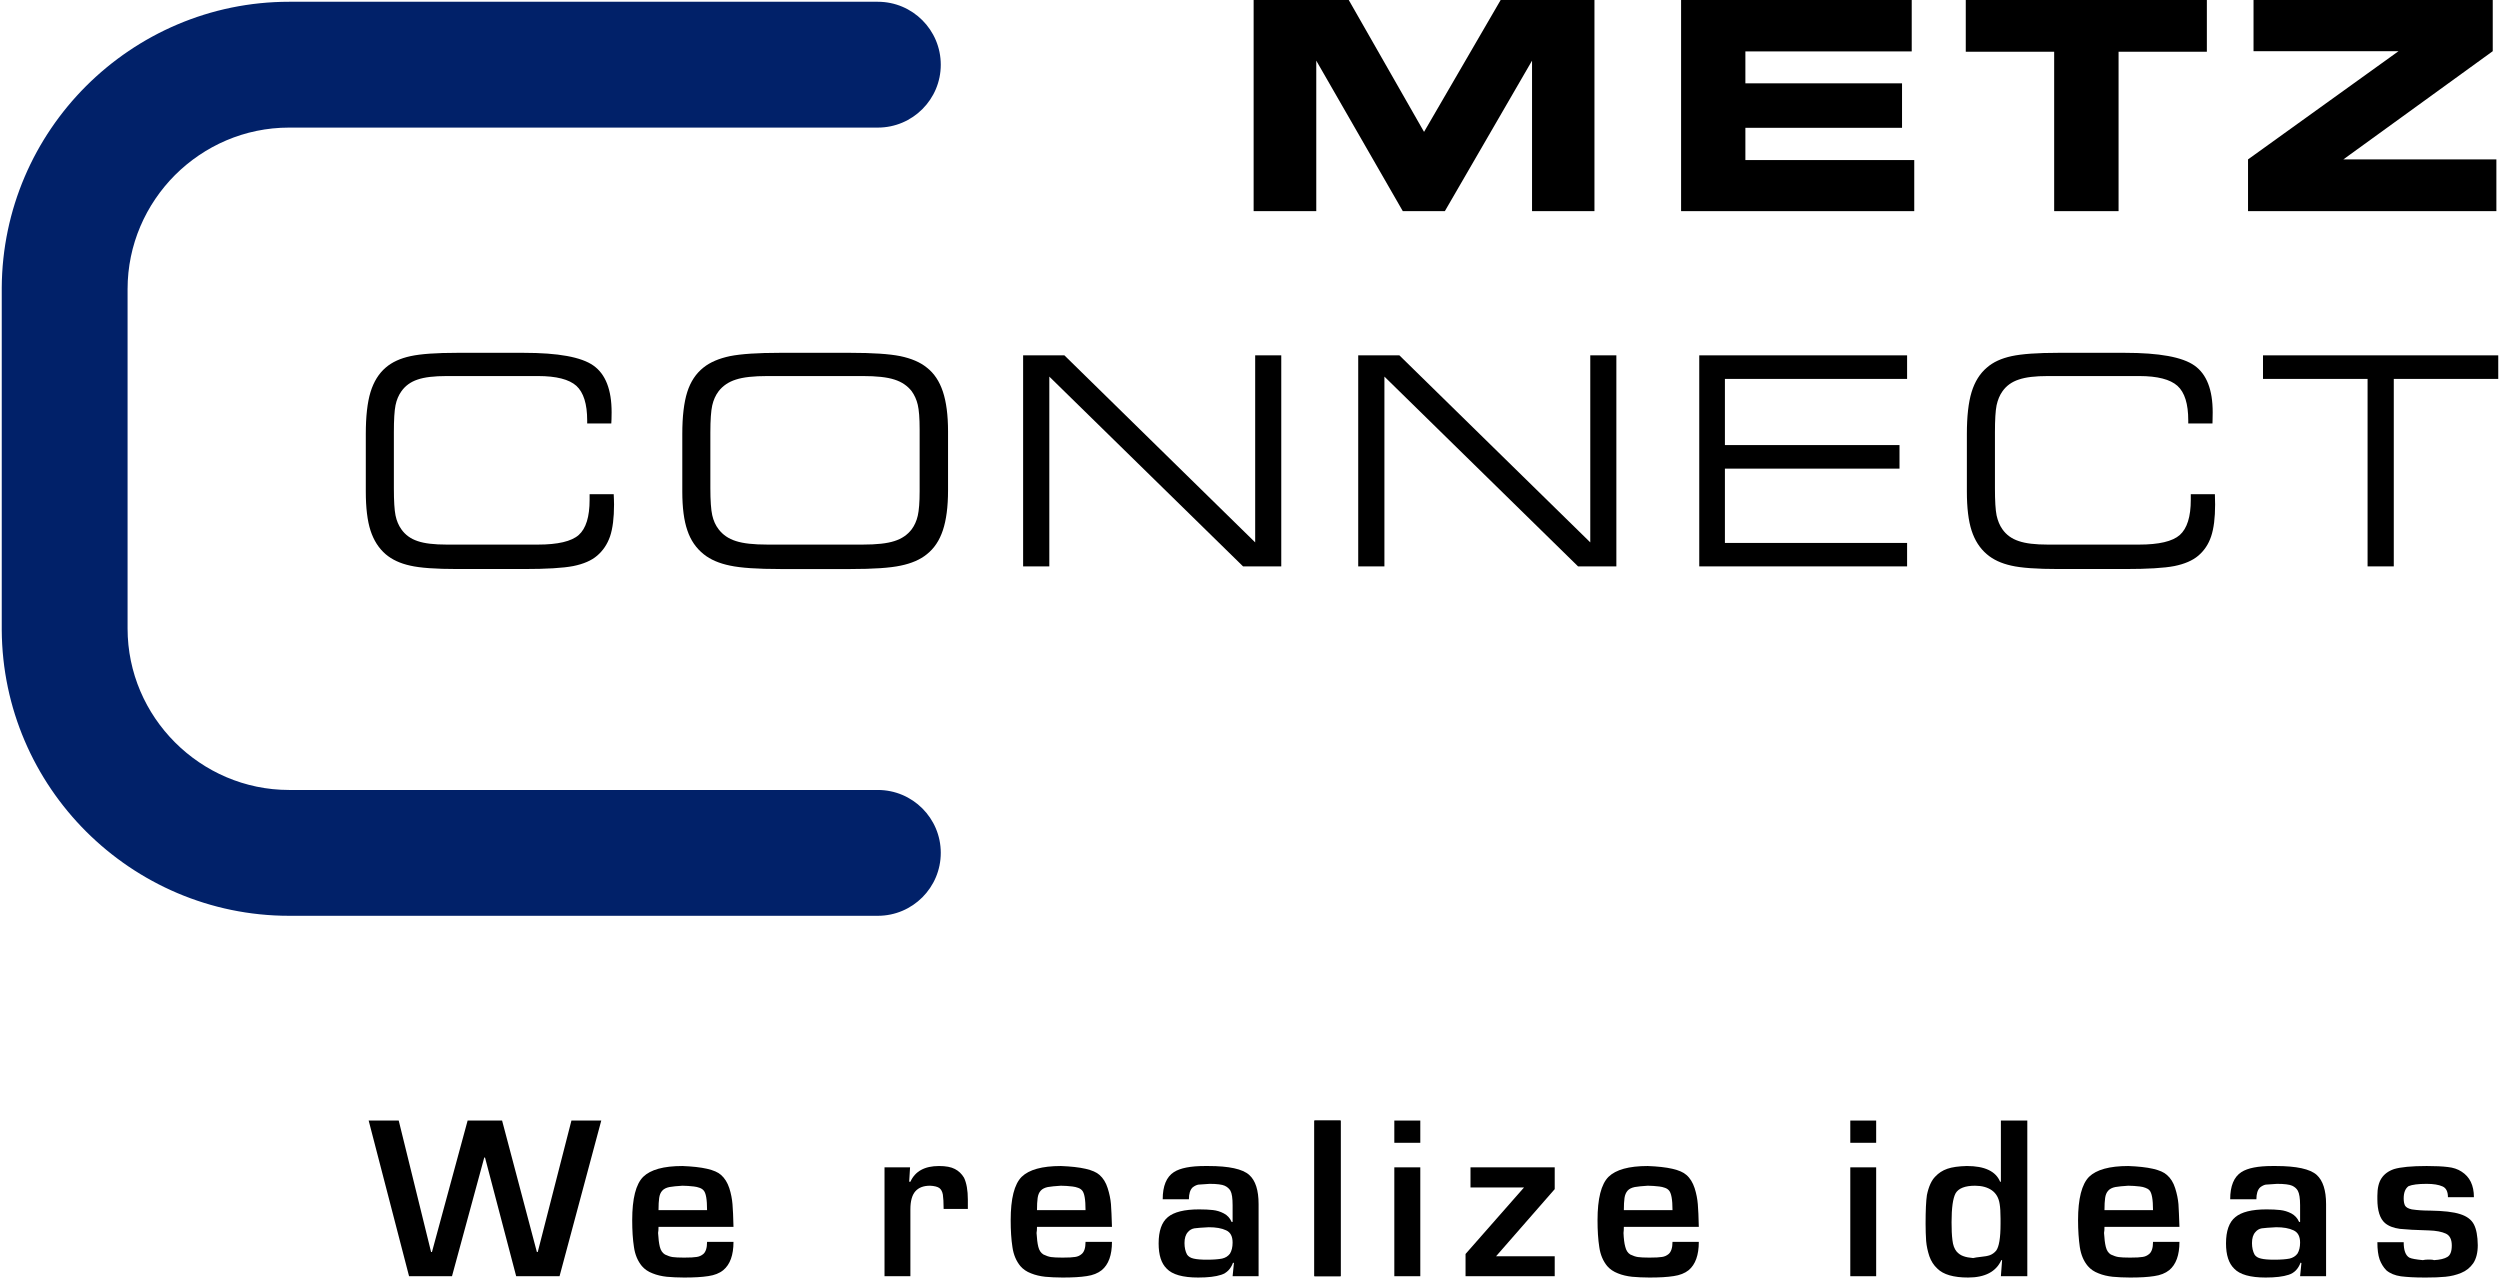 <?xml version="1.0" encoding="UTF-8"?>
<!DOCTYPE svg PUBLIC "-//W3C//DTD SVG 1.0//EN" "http://www.w3.org/TR/2001/REC-SVG-20010904/DTD/svg10.dtd">
<svg xmlns="http://www.w3.org/2000/svg" xml:space="preserve" width="227px" height="116px" version="1.0" style="shape-rendering:geometricPrecision; text-rendering:geometricPrecision; image-rendering:optimizeQuality; fill-rule:evenodd; clip-rule:evenodd" viewBox="0 0 226.78 116.05" xmlns:xlink="http://www.w3.org/1999/xlink">
 <defs>
  <style type="text/css">
   <![CDATA[
    .fil0 {fill:black;fill-rule:nonzero}
    .fil1 {fill:#012169;fill-rule:nonzero}
   ]]>
  </style>
 </defs>
 <g>
  <polygon class="fil0" points="37,115.93 33.33,101.79 36.06,101.79 39,113.73 39.08,113.73 42.32,101.79 45.45,101.79 48.61,113.73 48.69,113.73 51.75,101.79 54.46,101.79 50.67,115.93 46.73,115.93 43.9,105.15 43.83,105.15 40.9,115.93 "/>
  <path class="fil0" d="M64.07 109.93c0,-0.97 -0.1,-1.57 -0.32,-1.8 -0.09,-0.1 -0.21,-0.18 -0.36,-0.23 -0.16,-0.06 -0.33,-0.1 -0.51,-0.12 -0.18,-0.02 -0.36,-0.04 -0.53,-0.05 -0.17,0 -0.34,-0.01 -0.52,-0.02 -0.5,0.03 -0.9,0.07 -1.18,0.12 -0.29,0.06 -0.51,0.17 -0.65,0.33 -0.15,0.16 -0.24,0.38 -0.28,0.66 -0.04,0.27 -0.06,0.65 -0.06,1.11l4.41 0zm2.4 1.52l-6.81 0c0,0.21 -0.01,0.4 -0.04,0.55 0.03,0.52 0.08,0.94 0.16,1.26 0.08,0.33 0.24,0.56 0.47,0.7 0.25,0.12 0.48,0.2 0.69,0.23 0.22,0.03 0.56,0.05 1.04,0.05 0.55,0 0.93,-0.02 1.15,-0.06 0.22,-0.03 0.42,-0.12 0.59,-0.26 0.23,-0.19 0.35,-0.56 0.35,-1.11l2.4 0c0,1.2 -0.31,2.06 -0.93,2.57 -0.34,0.28 -0.8,0.46 -1.36,0.54 -0.57,0.09 -1.3,0.13 -2.2,0.13 -0.58,0 -1.1,-0.03 -1.57,-0.07 -0.46,-0.05 -0.9,-0.15 -1.29,-0.31 -0.4,-0.15 -0.72,-0.37 -0.97,-0.66 -0.37,-0.45 -0.62,-1.02 -0.72,-1.72 -0.11,-0.7 -0.16,-1.52 -0.16,-2.45 0,-1.96 0.33,-3.27 1,-3.94 0.67,-0.65 1.85,-0.98 3.56,-0.98 1.81,0.07 2.98,0.33 3.51,0.81 0.33,0.29 0.58,0.69 0.75,1.2 0.16,0.5 0.25,0.99 0.29,1.46 0.04,0.48 0.07,1.16 0.09,2.06z"/>
  <path class="fil0" d="M82.43 107.35l0.11 0c0.43,-0.95 1.29,-1.43 2.6,-1.43 0.62,0 1.1,0.09 1.44,0.27 0.35,0.18 0.62,0.44 0.83,0.79 0.23,0.48 0.35,1.14 0.35,2l0 0.84 -2.2 0c0,-0.59 -0.03,-1.03 -0.07,-1.3 -0.05,-0.28 -0.16,-0.48 -0.32,-0.6 -0.17,-0.12 -0.45,-0.19 -0.84,-0.21 -0.6,0 -1.04,0.17 -1.34,0.51 -0.3,0.34 -0.45,0.89 -0.45,1.64l0 6.07 -2.35 0 0 -9.89 2.32 0 -0.08 1.31z"/>
  <path class="fil0" d="M98.45 109.93c0,-0.97 -0.1,-1.57 -0.32,-1.8 -0.09,-0.1 -0.21,-0.18 -0.36,-0.23 -0.16,-0.06 -0.33,-0.1 -0.51,-0.12 -0.18,-0.02 -0.36,-0.04 -0.53,-0.05 -0.17,0 -0.34,-0.01 -0.52,-0.02 -0.5,0.03 -0.9,0.07 -1.19,0.12 -0.28,0.06 -0.5,0.17 -0.64,0.33 -0.15,0.16 -0.24,0.38 -0.28,0.66 -0.04,0.27 -0.06,0.65 -0.06,1.11l4.41 0zm2.4 1.52l-6.81 0c0,0.21 -0.01,0.4 -0.04,0.55 0.03,0.52 0.08,0.94 0.16,1.26 0.08,0.33 0.24,0.56 0.47,0.7 0.25,0.12 0.48,0.2 0.69,0.23 0.22,0.03 0.56,0.05 1.04,0.05 0.54,0 0.93,-0.02 1.15,-0.06 0.22,-0.03 0.42,-0.12 0.58,-0.26 0.24,-0.19 0.36,-0.56 0.36,-1.11l2.4 0c0,1.2 -0.31,2.06 -0.93,2.57 -0.35,0.28 -0.8,0.46 -1.36,0.54 -0.57,0.09 -1.3,0.13 -2.2,0.13 -0.58,0 -1.11,-0.03 -1.57,-0.07 -0.46,-0.05 -0.9,-0.15 -1.29,-0.31 -0.4,-0.15 -0.72,-0.37 -0.97,-0.66 -0.37,-0.45 -0.62,-1.02 -0.72,-1.72 -0.11,-0.7 -0.16,-1.52 -0.16,-2.45 0,-1.96 0.33,-3.27 1,-3.94 0.67,-0.65 1.85,-0.98 3.56,-0.98 1.81,0.07 2.98,0.33 3.51,0.81 0.33,0.29 0.58,0.69 0.74,1.2 0.16,0.5 0.26,0.99 0.3,1.46 0.04,0.48 0.06,1.16 0.09,2.06z"/>
  <polygon class="fil0" points="119.24,101.79 121.62,101.79 121.62,115.93 119.24,115.93 "/>
  <polygon class="fil0" points="119.24,101.79 121.62,101.79 121.62,115.93 119.24,115.93 "/>
  <path class="fil0" d="M126.5 106.04l2.36 0 0 9.89 -2.36 0 0 -9.89zm0 -4.25l2.36 0 0 2.02 -2.36 0 0 -2.02z"/>
  <polygon class="fil0" points="133.42,106.04 141.07,106.04 141.07,108.02 135.74,114.12 141.07,114.12 141.07,115.93 132.97,115.93 132.97,113.91 138.28,107.87 133.42,107.87 "/>
  <path class="fil0" d="M151.77 109.93c0,-0.97 -0.11,-1.57 -0.33,-1.8 -0.09,-0.1 -0.21,-0.18 -0.36,-0.23 -0.16,-0.06 -0.33,-0.1 -0.51,-0.12 -0.18,-0.02 -0.36,-0.04 -0.53,-0.05 -0.17,0 -0.34,-0.01 -0.52,-0.02 -0.5,0.03 -0.89,0.07 -1.18,0.12 -0.29,0.06 -0.51,0.17 -0.65,0.33 -0.14,0.16 -0.24,0.38 -0.28,0.66 -0.04,0.27 -0.06,0.65 -0.06,1.11l4.42 0zm2.39 1.52l-6.81 0c0,0.21 -0.01,0.4 -0.03,0.55 0.02,0.52 0.07,0.94 0.16,1.26 0.08,0.33 0.23,0.56 0.46,0.7 0.25,0.12 0.48,0.2 0.7,0.23 0.21,0.03 0.56,0.05 1.03,0.05 0.54,0 0.93,-0.02 1.15,-0.06 0.22,-0.03 0.42,-0.12 0.59,-0.26 0.23,-0.19 0.36,-0.56 0.36,-1.11l2.39 0c0,1.2 -0.31,2.06 -0.92,2.57 -0.35,0.28 -0.81,0.46 -1.37,0.54 -0.57,0.09 -1.3,0.13 -2.2,0.13 -0.58,0 -1.1,-0.03 -1.57,-0.07 -0.46,-0.05 -0.9,-0.15 -1.29,-0.31 -0.39,-0.15 -0.72,-0.37 -0.97,-0.66 -0.37,-0.45 -0.62,-1.02 -0.72,-1.72 -0.11,-0.7 -0.16,-1.52 -0.16,-2.45 0,-1.96 0.33,-3.27 1,-3.94 0.67,-0.65 1.85,-0.98 3.56,-0.98 1.81,0.07 2.98,0.33 3.51,0.81 0.34,0.29 0.58,0.69 0.75,1.2 0.16,0.5 0.25,0.99 0.29,1.46 0.04,0.48 0.07,1.16 0.09,2.06z"/>
  <path class="fil0" d="M167.92 106.04l2.35 0 0 9.89 -2.35 0 0 -9.89zm0 -4.25l2.35 0 0 2.02 -2.35 0 0 -2.02z"/>
  <path class="fil0" d="M181.6 107.35l0 -5.56 2.4 0 0 14.14 -2.4 0 0.11 -1.46 -0.07 0c-0.48,1.05 -1.48,1.58 -3.02,1.58 -1.32,0 -2.25,-0.27 -2.79,-0.81 -0.33,-0.3 -0.57,-0.68 -0.73,-1.13 -0.15,-0.46 -0.25,-0.92 -0.29,-1.38 -0.03,-0.46 -0.05,-0.99 -0.05,-1.58 0,-1.18 0.04,-2.05 0.12,-2.59 0.16,-0.78 0.42,-1.34 0.76,-1.68 0.3,-0.32 0.66,-0.56 1.1,-0.71 0.43,-0.15 1.02,-0.23 1.77,-0.25 1.62,0 2.63,0.48 3.02,1.43l0.07 0zm-2.35 0.36c-0.9,0 -1.49,0.23 -1.76,0.68 -0.25,0.46 -0.37,1.34 -0.37,2.64 0,0.64 0.02,1.18 0.08,1.63 0.05,0.45 0.18,0.79 0.38,1.03 0.18,0.2 0.38,0.34 0.62,0.42 0.24,0.09 0.53,0.14 0.88,0.17 0.14,-0.04 0.38,-0.07 0.72,-0.11 0.33,-0.03 0.6,-0.08 0.8,-0.15 0.21,-0.08 0.4,-0.21 0.57,-0.41 0.26,-0.35 0.4,-1.15 0.4,-2.43l0 -0.47c0,-0.59 -0.03,-1.04 -0.08,-1.33 -0.08,-0.56 -0.32,-0.98 -0.72,-1.26 -0.39,-0.27 -0.9,-0.41 -1.52,-0.41z"/>
  <path class="fil0" d="M195.42 109.93c0,-0.97 -0.11,-1.57 -0.32,-1.8 -0.09,-0.1 -0.22,-0.18 -0.37,-0.23 -0.15,-0.06 -0.32,-0.1 -0.5,-0.12 -0.19,-0.02 -0.36,-0.04 -0.53,-0.05 -0.17,0 -0.35,-0.01 -0.53,-0.02 -0.5,0.03 -0.89,0.07 -1.18,0.12 -0.29,0.06 -0.5,0.17 -0.64,0.33 -0.15,0.16 -0.24,0.38 -0.28,0.66 -0.04,0.27 -0.06,0.65 -0.06,1.11l4.41 0zm2.4 1.52l-6.81 0c0,0.21 -0.01,0.4 -0.04,0.55 0.03,0.52 0.08,0.94 0.16,1.26 0.08,0.33 0.23,0.56 0.46,0.7 0.26,0.12 0.49,0.2 0.7,0.23 0.21,0.03 0.56,0.05 1.04,0.05 0.54,0 0.92,-0.02 1.14,-0.06 0.23,-0.03 0.42,-0.12 0.59,-0.26 0.24,-0.19 0.36,-0.56 0.36,-1.11l2.4 0c0,1.2 -0.31,2.06 -0.93,2.57 -0.35,0.28 -0.8,0.46 -1.37,0.54 -0.56,0.09 -1.29,0.13 -2.19,0.13 -0.59,0 -1.11,-0.03 -1.57,-0.07 -0.47,-0.05 -0.9,-0.15 -1.29,-0.31 -0.4,-0.15 -0.72,-0.37 -0.97,-0.66 -0.38,-0.45 -0.62,-1.02 -0.73,-1.72 -0.1,-0.7 -0.16,-1.52 -0.16,-2.45 0,-1.96 0.34,-3.27 1,-3.94 0.67,-0.65 1.86,-0.98 3.56,-0.98 1.82,0.07 2.99,0.33 3.51,0.81 0.34,0.29 0.59,0.69 0.75,1.2 0.16,0.5 0.26,0.99 0.3,1.46 0.03,0.48 0.06,1.16 0.09,2.06z"/>
  <path class="fil0" d="M208.9 114.73l-0.08 -0.03c-0.21,0.57 -0.57,0.94 -1.08,1.1 -0.51,0.17 -1.2,0.25 -2.09,0.25 -1.4,0 -2.35,-0.27 -2.86,-0.81 -0.49,-0.48 -0.74,-1.23 -0.74,-2.29 0,-1.13 0.28,-1.93 0.85,-2.39 0.55,-0.46 1.49,-0.7 2.83,-0.7 0.49,0 0.9,0.02 1.25,0.06 0.35,0.04 0.68,0.14 1.01,0.31 0.31,0.17 0.55,0.42 0.7,0.77l0.09 0 0 -1.51c0,-0.64 -0.07,-1.08 -0.21,-1.33 -0.1,-0.18 -0.27,-0.34 -0.51,-0.45 -0.24,-0.11 -0.7,-0.17 -1.37,-0.17 -0.52,0.03 -0.87,0.06 -1.03,0.07 -0.16,0.03 -0.33,0.11 -0.51,0.25 -0.23,0.22 -0.34,0.58 -0.34,1.08l-2.38 0c0,-1.21 0.34,-2.03 1.02,-2.47 0.58,-0.37 1.51,-0.55 2.81,-0.55l0.32 0c1.87,0 3.11,0.27 3.71,0.81 0.56,0.51 0.85,1.39 0.85,2.65l0 6.55 -2.36 0 0.12 -1.2zm-4.18 -2.81c-0.21,0.23 -0.31,0.56 -0.31,1 0,0.41 0.08,0.76 0.23,1.04 0.11,0.18 0.31,0.31 0.6,0.37 0.28,0.07 0.69,0.1 1.22,0.1 0.6,0 1.04,-0.04 1.36,-0.1 0.3,-0.07 0.55,-0.22 0.72,-0.45 0.16,-0.26 0.24,-0.6 0.24,-1 0,-0.57 -0.2,-0.94 -0.6,-1.12 -0.4,-0.19 -0.92,-0.28 -1.57,-0.28 -0.63,0.03 -1.07,0.07 -1.31,0.1 -0.24,0.04 -0.43,0.16 -0.58,0.34z"/>
  <path class="fil0" d="M224.57 108.75l-2.36 0c0,-0.51 -0.17,-0.84 -0.5,-0.98 -0.34,-0.15 -0.81,-0.23 -1.43,-0.23 -0.77,0 -1.32,0.07 -1.65,0.21 -0.29,0.21 -0.44,0.58 -0.44,1.11 0,0.28 0.04,0.49 0.12,0.65 0.09,0.16 0.29,0.28 0.62,0.35 0.53,0.08 1.08,0.11 1.65,0.11 1.22,0.02 2.13,0.12 2.74,0.32 0.61,0.19 1.03,0.51 1.25,0.94 0.22,0.42 0.34,1.05 0.35,1.88 0,0.68 -0.14,1.23 -0.41,1.64 -0.28,0.4 -0.65,0.7 -1.1,0.88 -0.45,0.19 -0.93,0.3 -1.43,0.35 -0.5,0.05 -1.09,0.07 -1.77,0.07l-0.13 0c-0.87,0 -1.58,-0.04 -2.14,-0.11 -0.55,-0.08 -0.99,-0.26 -1.33,-0.55 -0.27,-0.28 -0.47,-0.61 -0.61,-0.99 -0.13,-0.38 -0.2,-0.9 -0.2,-1.56l2.39 0c0,0.74 0.17,1.2 0.51,1.4 0.2,0.1 0.61,0.17 1.23,0.23 0.12,-0.03 0.28,-0.05 0.46,-0.05l0.19 0c0.18,0 0.3,0.02 0.37,0.05 0.54,-0.03 0.95,-0.13 1.21,-0.29 0.27,-0.16 0.4,-0.51 0.4,-1.04 0,-0.55 -0.18,-0.91 -0.54,-1.08 -0.37,-0.17 -0.88,-0.27 -1.55,-0.29 -1.17,-0.03 -2.05,-0.08 -2.62,-0.14 -0.58,-0.08 -1.03,-0.25 -1.36,-0.53 -0.46,-0.4 -0.69,-1.13 -0.69,-2.17l0 -0.3c0,-0.68 0.12,-1.21 0.37,-1.59 0.25,-0.38 0.62,-0.66 1.14,-0.84 0.59,-0.18 1.58,-0.28 2.97,-0.28 0.79,0 1.43,0.03 1.91,0.09 0.49,0.05 0.91,0.19 1.26,0.42 0.74,0.47 1.12,1.24 1.12,2.32z"/>
  <path class="fil0" d="M41.4 51.69c-1.97,0 -3.4,-0.1 -4.3,-0.31 -0.91,-0.2 -1.64,-0.54 -2.22,-1.03 -0.63,-0.54 -1.09,-1.26 -1.38,-2.15 -0.29,-0.89 -0.43,-2.08 -0.43,-3.55l0 -5.23c0,-1.59 0.14,-2.86 0.43,-3.81 0.29,-0.94 0.75,-1.68 1.38,-2.22 0.58,-0.5 1.33,-0.84 2.26,-1.04 0.92,-0.2 2.33,-0.3 4.23,-0.3l6.04 0c3.13,0 5.24,0.38 6.34,1.16 1.1,0.78 1.65,2.19 1.65,4.24 0,0.27 -0.01,0.47 -0.01,0.62 -0.01,0.14 -0.01,0.28 -0.02,0.4l-2.19 0 0 -0.28c0,-1.5 -0.33,-2.54 -0.98,-3.14 -0.66,-0.59 -1.82,-0.89 -3.48,-0.89l-8.3 0c-1.13,0 -2.02,0.1 -2.65,0.32 -0.63,0.21 -1.12,0.57 -1.47,1.07 -0.25,0.35 -0.43,0.77 -0.53,1.26 -0.1,0.49 -0.15,1.31 -0.15,2.46l0 0.36 0 4.73c0,1.15 0.05,1.97 0.15,2.46 0.1,0.49 0.28,0.91 0.53,1.26 0.35,0.5 0.84,0.86 1.47,1.07 0.63,0.22 1.52,0.32 2.65,0.32l8.28 0c1.81,0 3.05,-0.29 3.71,-0.87 0.66,-0.59 0.99,-1.65 0.99,-3.19l0 -0.52 2.19 0c0,0.12 0.01,0.28 0.02,0.49 0,0.21 0.01,0.36 0.01,0.46 0,1.2 -0.12,2.16 -0.36,2.88 -0.25,0.72 -0.64,1.3 -1.18,1.76 -0.51,0.44 -1.23,0.75 -2.16,0.94 -0.93,0.18 -2.43,0.27 -4.51,0.27l-6.01 0z"/>
  <path class="fil0" d="M78.22 34.16l-8.67 0c-1.24,0 -2.19,0.1 -2.86,0.32 -0.67,0.21 -1.19,0.57 -1.57,1.06 -0.28,0.37 -0.47,0.8 -0.58,1.29 -0.11,0.49 -0.17,1.31 -0.17,2.47l0 0.33 0 4.7c0,1.15 0.06,1.98 0.17,2.47 0.11,0.49 0.3,0.92 0.58,1.28 0.38,0.5 0.9,0.86 1.57,1.07 0.67,0.22 1.62,0.32 2.86,0.32l8.67 0c1.24,0 2.2,-0.1 2.87,-0.32 0.67,-0.21 1.19,-0.57 1.57,-1.07 0.25,-0.34 0.44,-0.75 0.55,-1.23 0.11,-0.48 0.17,-1.22 0.17,-2.22l0 -0.64 0 -4.99c0,-1.02 -0.06,-1.76 -0.17,-2.23 -0.11,-0.47 -0.3,-0.88 -0.55,-1.23 -0.38,-0.49 -0.9,-0.85 -1.57,-1.06 -0.67,-0.22 -1.63,-0.32 -2.87,-0.32zm-7.51 17.53c-2.05,0 -3.57,-0.1 -4.55,-0.31 -0.98,-0.2 -1.78,-0.54 -2.39,-1.03 -0.69,-0.55 -1.19,-1.27 -1.49,-2.17 -0.31,-0.89 -0.46,-2.07 -0.46,-3.53l0 -5.23c0,-1.59 0.15,-2.86 0.45,-3.81 0.3,-0.94 0.79,-1.68 1.47,-2.22 0.61,-0.49 1.42,-0.83 2.41,-1.04 1.01,-0.2 2.52,-0.3 4.53,-0.3l6.41 0c2.02,0 3.53,0.1 4.53,0.3 1,0.21 1.81,0.55 2.41,1.04 0.67,0.52 1.15,1.25 1.46,2.18 0.31,0.93 0.47,2.14 0.47,3.62l0 5.35c0,1.49 -0.16,2.7 -0.47,3.63 -0.31,0.93 -0.79,1.65 -1.46,2.18 -0.6,0.49 -1.4,0.83 -2.37,1.03 -0.97,0.21 -2.5,0.31 -4.57,0.31l-6.38 0z"/>
  <polygon class="fil0" points="95.16,51.45 92.78,51.45 92.78,32.28 96.53,32.28 113.86,49.27 113.86,32.28 116.23,32.28 116.23,51.45 112.76,51.45 95.16,34.21 "/>
  <polygon class="fil0" points="125.6,51.45 123.22,51.45 123.22,32.28 126.96,32.28 144.3,49.27 144.3,32.28 146.67,32.28 146.67,51.45 143.19,51.45 125.6,34.21 "/>
  <polygon class="fil0" points="154.2,51.45 154.2,32.28 173.08,32.28 173.08,34.42 156.53,34.42 156.53,40.43 172.39,40.43 172.39,42.57 156.53,42.57 156.53,49.32 173.08,49.32 173.08,51.45 "/>
  <path class="fil0" d="M186.84 51.69c-1.97,0 -3.4,-0.1 -4.3,-0.31 -0.9,-0.2 -1.64,-0.54 -2.21,-1.03 -0.64,-0.54 -1.1,-1.26 -1.39,-2.15 -0.29,-0.89 -0.43,-2.08 -0.43,-3.55l0 -5.23c0,-1.59 0.14,-2.86 0.43,-3.81 0.29,-0.94 0.75,-1.68 1.39,-2.22 0.57,-0.5 1.32,-0.84 2.25,-1.04 0.93,-0.2 2.34,-0.3 4.24,-0.3l6.04 0c3.12,0 5.23,0.38 6.33,1.16 1.1,0.78 1.65,2.19 1.65,4.24 0,0.27 0,0.47 -0.01,0.62 0,0.14 -0.01,0.28 -0.01,0.4l-2.2 0 0 -0.28c0,-1.5 -0.32,-2.54 -0.98,-3.14 -0.66,-0.59 -1.82,-0.89 -3.47,-0.89l-8.31 0c-1.13,0 -2.01,0.1 -2.64,0.32 -0.64,0.21 -1.13,0.57 -1.48,1.07 -0.25,0.35 -0.42,0.77 -0.53,1.26 -0.1,0.49 -0.15,1.31 -0.15,2.46l0 0.36 0 4.73c0,1.15 0.05,1.97 0.15,2.46 0.11,0.49 0.28,0.91 0.53,1.26 0.35,0.5 0.84,0.86 1.48,1.07 0.63,0.22 1.51,0.32 2.64,0.32l8.29 0c1.81,0 3.04,-0.29 3.7,-0.87 0.66,-0.59 1,-1.65 1,-3.19l0 -0.52 2.19 0c0,0.12 0,0.28 0.01,0.49 0.01,0.21 0.01,0.36 0.01,0.46 0,1.2 -0.12,2.16 -0.36,2.88 -0.24,0.72 -0.63,1.3 -1.17,1.76 -0.52,0.44 -1.24,0.75 -2.17,0.94 -0.92,0.18 -2.43,0.27 -4.5,0.27l-6.02 0z"/>
  <polygon class="fil0" points="217.29,51.45 214.91,51.45 214.91,34.42 205.41,34.42 205.41,32.28 226.78,32.28 226.78,34.42 217.29,34.42 "/>
  <path class="fil1" d="M79.58 71.76c3.16,0 5.72,2.56 5.72,5.71 0,3.16 -2.56,5.72 -5.72,5.72l-53.48 0 0 0c-7.18,0 -13.71,-2.94 -18.44,-7.66 -4.7,-4.7 -7.62,-11.17 -7.66,-18.3l0 -31.1c0.04,-7.14 2.96,-13.61 7.66,-18.31 4.73,-4.72 11.26,-7.66 18.44,-7.66l0 0 53.48 0c3.16,0 5.72,2.56 5.72,5.72 0,3.15 -2.56,5.71 -5.72,5.71l-53.48 0 0 0c-4.03,0 -7.69,1.65 -10.36,4.31 -2.66,2.67 -4.31,6.33 -4.31,10.36l0 0 0 30.83 0 0c0,4.03 1.65,7.69 4.31,10.35 2.66,2.66 6.33,4.32 10.36,4.32l0 0 53.48 0z"/>
  <polygon class="fil0" points="119.41,19.18 113.72,19.18 113.72,0 122.36,0 129.2,11.98 136.16,0 144.68,0 144.68,19.18 139.01,19.18 139.01,5.51 131.09,19.18 127.27,19.18 119.41,5.51 "/>
  <polygon class="fil0" points="173.5,4.67 158.39,4.67 158.39,7.57 172.62,7.57 172.62,11.61 158.39,11.61 158.39,14.54 173.73,14.54 173.73,19.18 152.55,19.18 152.55,0 173.5,0 "/>
  <polygon class="fil0" points="192.29,19.18 186.44,19.18 186.44,4.7 178.41,4.7 178.41,0 200.31,0 200.31,4.7 192.29,4.7 "/>
  <polygon class="fil0" points="226.61,19.18 204.05,19.18 204.05,14.48 217.72,4.65 204.55,4.65 204.55,0 226.28,0 226.28,4.65 212.71,14.48 226.61,14.48 "/>
  <path class="fil0" d="M111.93 114.73l-0.08 -0.03c-0.21,0.57 -0.57,0.94 -1.07,1.1 -0.51,0.17 -1.21,0.25 -2.1,0.25 -1.4,0 -2.35,-0.27 -2.86,-0.81 -0.49,-0.48 -0.73,-1.23 -0.73,-2.29 0,-1.13 0.28,-1.93 0.84,-2.39 0.55,-0.46 1.5,-0.7 2.83,-0.7 0.49,0 0.91,0.02 1.26,0.06 0.35,0.04 0.68,0.14 1,0.31 0.32,0.17 0.55,0.42 0.7,0.77l0.09 0 0 -1.51c0,-0.64 -0.06,-1.08 -0.2,-1.33 -0.11,-0.18 -0.28,-0.34 -0.52,-0.45 -0.24,-0.11 -0.7,-0.17 -1.37,-0.17 -0.52,0.03 -0.86,0.06 -1.02,0.07 -0.16,0.03 -0.34,0.11 -0.52,0.25 -0.23,0.22 -0.34,0.58 -0.34,1.08l-2.38 0c0,-1.21 0.34,-2.03 1.02,-2.47 0.58,-0.37 1.52,-0.55 2.81,-0.55l0.32 0c1.87,0 3.11,0.27 3.71,0.81 0.57,0.51 0.85,1.39 0.85,2.65l0 6.55 -2.36 0 0.12 -1.2zm-4.18 -2.81c-0.21,0.23 -0.31,0.56 -0.31,1 0,0.41 0.08,0.76 0.23,1.04 0.12,0.18 0.32,0.31 0.6,0.37 0.29,0.07 0.7,0.1 1.23,0.1 0.59,0 1.04,-0.04 1.35,-0.1 0.31,-0.07 0.55,-0.22 0.72,-0.45 0.16,-0.26 0.24,-0.6 0.24,-1 0,-0.57 -0.19,-0.94 -0.59,-1.12 -0.4,-0.19 -0.93,-0.28 -1.57,-0.28 -0.64,0.03 -1.08,0.07 -1.31,0.1 -0.24,0.04 -0.44,0.16 -0.59,0.34z"/>
 </g>
</svg>
